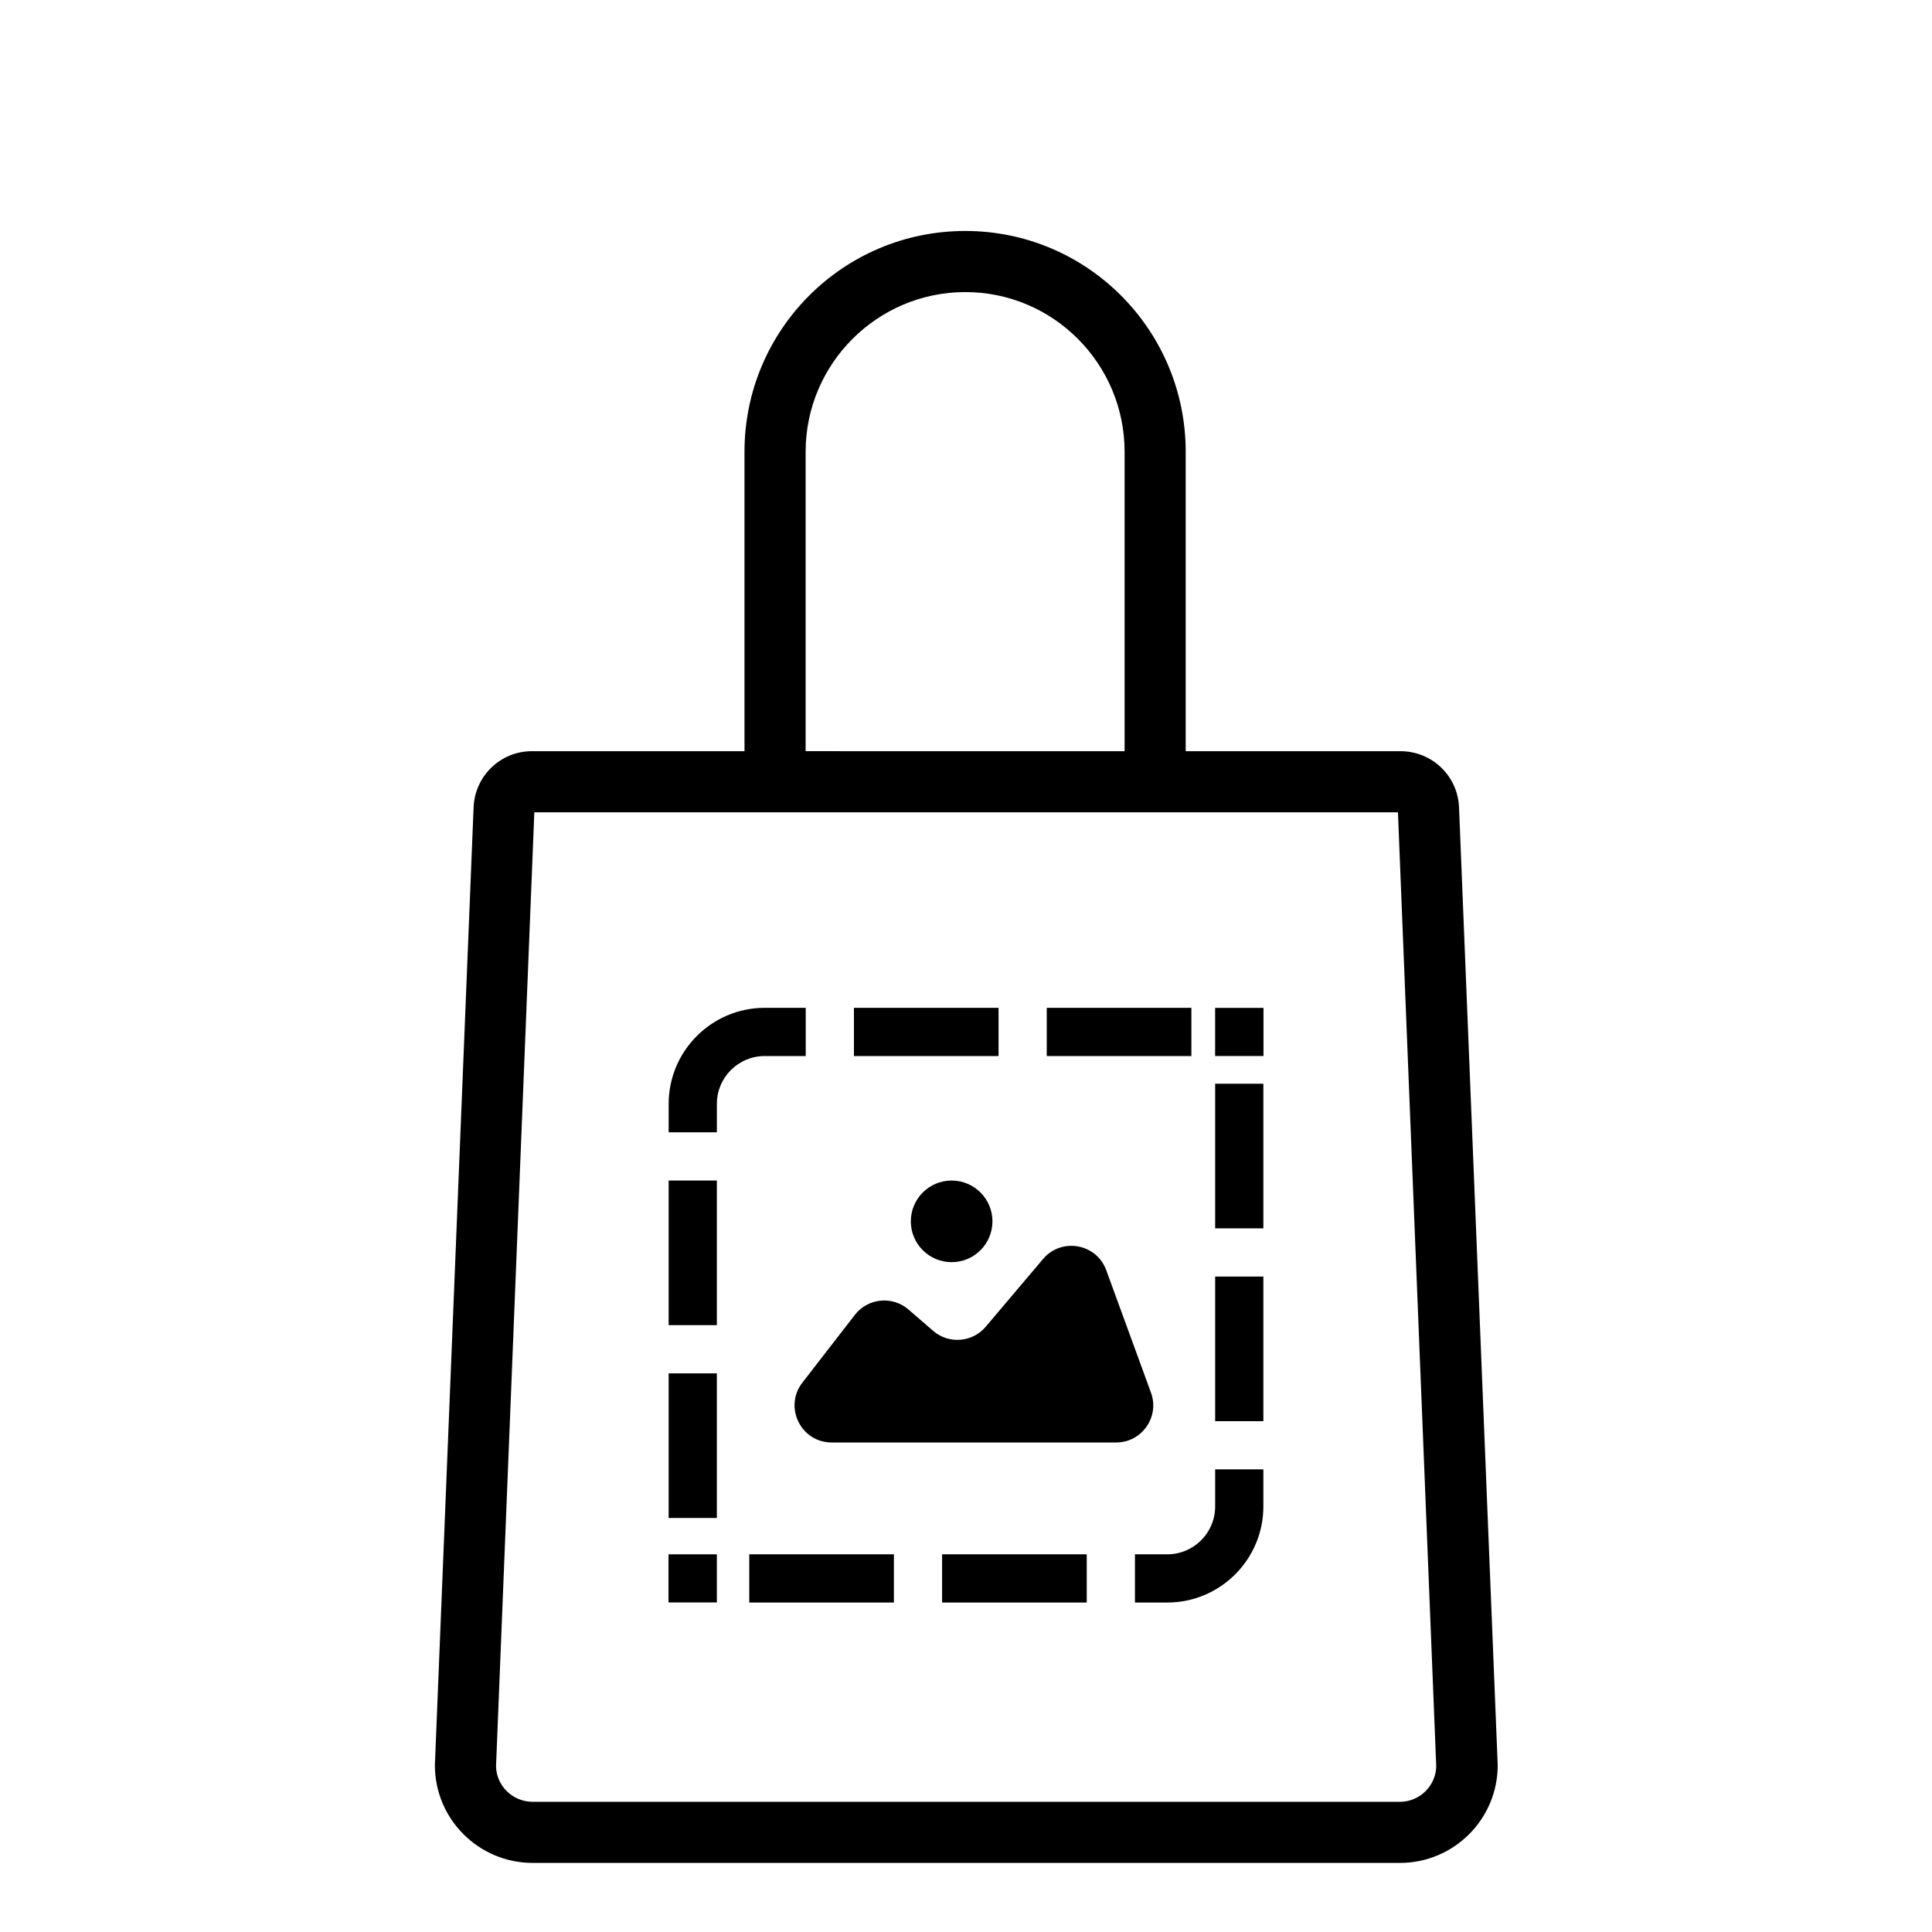 <?xml version="1.0" encoding="UTF-8"?>
<!-- Uploaded to: SVG Repo, www.svgrepo.com, Generator: SVG Repo Mixer Tools -->
<svg fill="#000000" width="800px" height="800px" version="1.1" viewBox="144 144 512 512" xmlns="http://www.w3.org/2000/svg">
 <g>
  <path d="m356.64 510.41 13.906-17.953c3.457-4.461 9.945-5.106 14.215-1.418l6.523 5.644c4.141 3.582 10.41 3.094 13.945-1.086l15.191-17.953c4.875-5.762 14.16-4.113 16.75 2.977l11.852 32.438c2.344 6.418-2.406 13.215-9.242 13.215h-75.363c-8.18 0-12.785-9.398-7.777-15.863z"/>
  <path d="m407.01 467.67c0 5.973-4.844 10.816-10.816 10.816s-10.816-4.844-10.816-10.816c0-5.973 4.844-10.816 10.816-10.816s10.816 4.844 10.816 10.816"/>
  <path d="m459.73 423.86v-12.777h-38.328v12.777zm-51.102 0v-12.777h-38.328v12.777zm-51.102 0v-12.777h-10.863c-14.039 0-25.461 11.422-25.461 25.461v7.535h12.777v-7.535c0-7.008 5.68-12.684 12.684-12.684zm-36.328 71.324h12.777v-38.328h-12.777zm12.777 12.773h-12.777v38.328h12.777zm46.918 60.73v-12.777l-38.328 0.004v12.777zm51.102 0v-12.777h-38.328v12.777zm46.809-35.289h-12.777v9.828c0 7.004-5.68 12.684-12.684 12.684h-8.57v12.777h8.57c14.039 0 25.461-11.422 25.461-25.461zm0-51.102h-12.777v38.328h12.777zm0-51.105h-12.777v38.328h12.777z"/>
  <path d="m321.16 555.91h12.816v12.754h-12.816z"/>
  <path d="m466.02 411.1h12.816v12.754h-12.816z"/>
  <path d="m530.66 357.97c-0.324-8.312-7.125-14.898-15.547-14.898h-56.891v-79.348c0-32.281-26.125-58.516-58.406-58.516-32.387 0-58.516 26.234-58.516 58.516v79.352l-56.355-0.004c-8.312 0-15.113 6.586-15.438 14.898l-10.258 253.81c0 14.359 11.66 25.91 25.91 25.91h229.84c14.25 0 25.91-11.551 25.91-25.91zm-173.16-94.246c0-23.32 19-42.32 42.32-42.32s42.211 19 42.211 42.32v79.352l-84.531-0.004zm156.97 95.543 10.148 252.84c-0.109 5.184-4.426 9.391-9.609 9.391h-229.84c-5.289 0-9.609-4.211-9.715-9.391l10.148-252.84z"/>
 </g>
</svg>